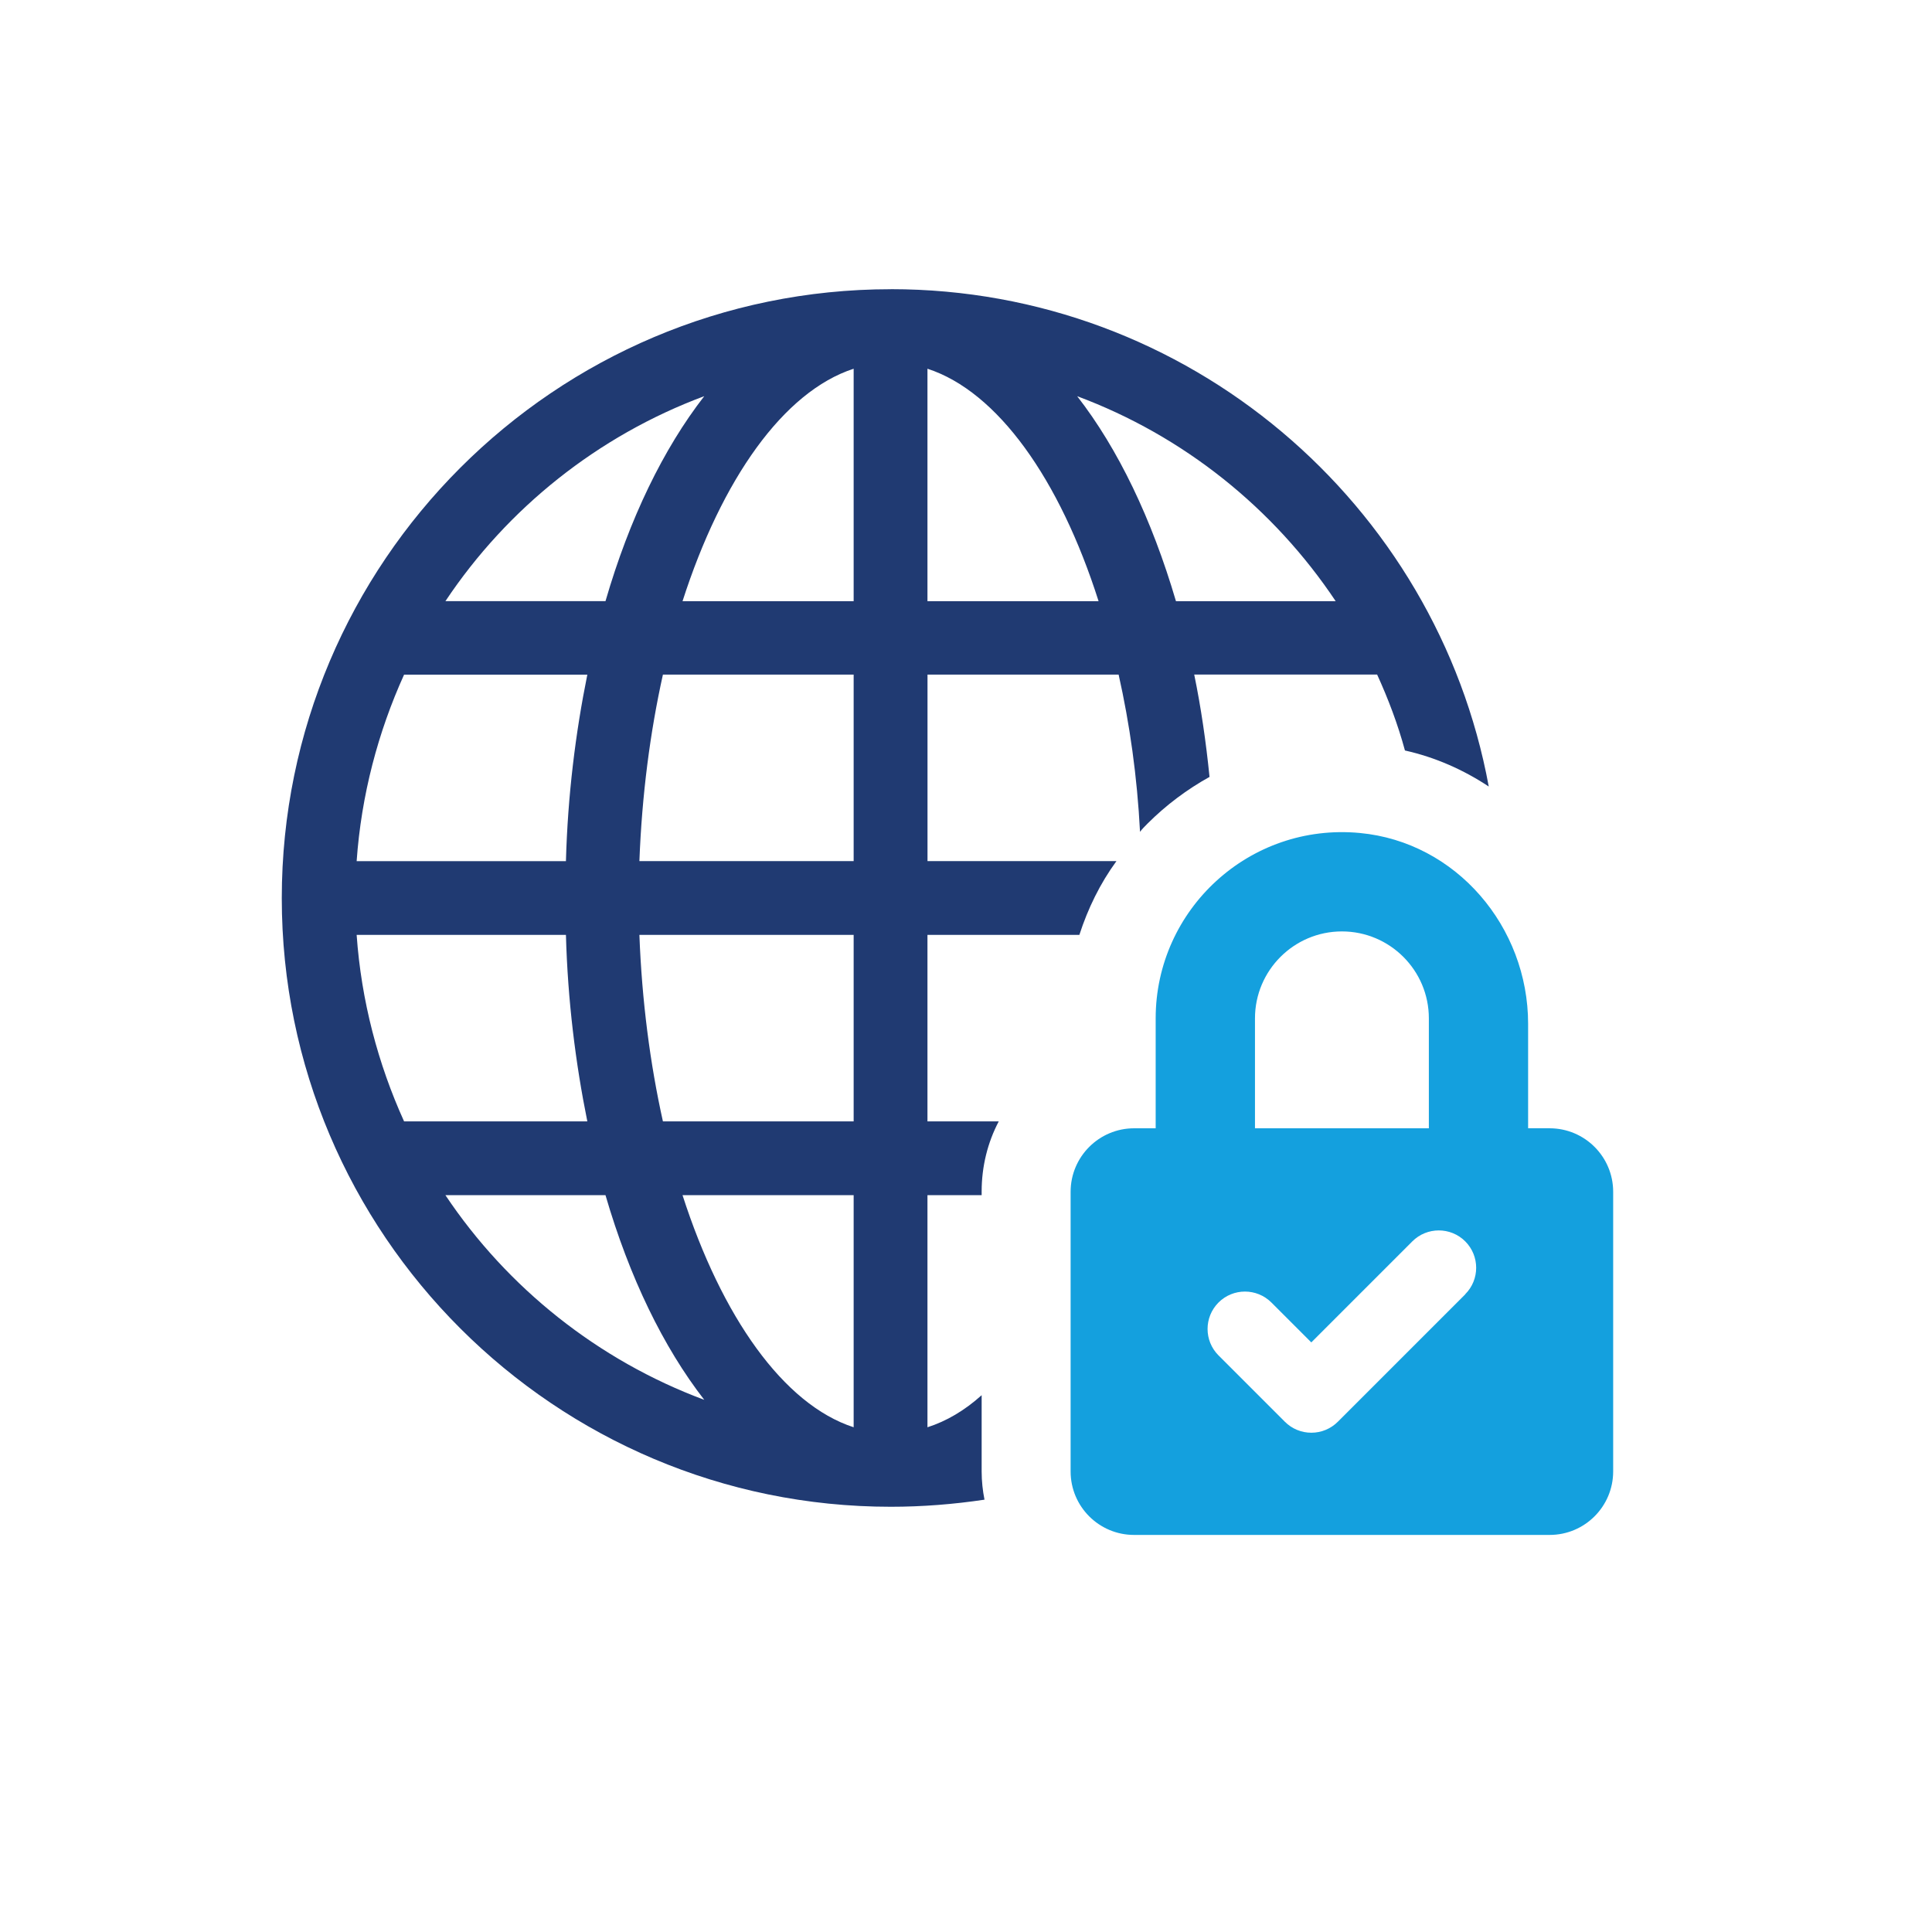 <?xml version="1.0" encoding="UTF-8"?>
<svg id="Layer_1" data-name="Layer 1" xmlns="http://www.w3.org/2000/svg" viewBox="0 0 400 400">
  <defs>
    <style>
      .cls-1 {
        fill: #203a72;
      }

      .cls-2 {
        fill: #14a0de;
      }
    </style>
  </defs>
  <path class="cls-1" d="M184.42,59.88c-69.53,0-126.08,56.54-126.08,126.08s56.54,126,126.08,126c6.57,0,13.07-.52,19.41-1.47-.37-1.85-.59-3.84-.59-5.83v-15.8c-3.54,3.18-7.31,5.39-11.22,6.64v-48.05h11.22v-.74c0-5.24,1.25-10.19,3.54-14.54h-14.76v-38.61h31.45c1.77-5.46,4.28-10.63,7.68-15.28h-39.12v-38.61h39.57c2.29,10.19,3.84,21.11,4.43,32.55.44-.59.96-1.11,1.55-1.7,3.84-3.84,8.19-7.09,12.84-9.67-.74-7.31-1.77-14.4-3.17-21.19h37.87c2.29,5.02,4.28,10.26,5.76,15.72,6.27,1.4,12.11,3.99,17.35,7.46-10.78-58.54-62.23-102.97-123.79-102.97ZM145.81,82.02c-8.49,10.92-15.5,25.39-20.45,42.44h-33.14c12.84-19.26,31.59-34.25,53.59-42.44ZM83.66,139.68h37.94c-2.44,12.03-4.06,25.02-4.43,38.61h-43.33c.96-13.66,4.43-26.72,9.82-38.61ZM73.84,193.56h43.33c.37,13.58,1.99,26.57,4.43,38.61h-37.94c-5.39-11.89-8.86-24.95-9.82-38.61ZM92.22,247.45h33.14c4.95,16.98,11.96,31.44,20.45,42.37-22-8.19-40.75-23.18-53.59-42.37ZM176.74,295.5c-14.54-4.72-27.31-22.88-35.43-48.05h35.43v48.05ZM176.74,232.17h-39.49c-2.66-11.96-4.36-25.02-4.87-38.61h44.36v38.61ZM176.74,178.28h-44.36c.52-13.66,2.21-26.65,4.87-38.61h39.49v38.61ZM176.74,124.47h-35.43c8.12-25.24,20.89-43.4,35.43-48.13v48.13ZM192.02,124.47v-48.13c14.54,4.73,27.39,22.88,35.43,48.13h-35.43ZM243.47,124.47c-5.02-17.05-11.96-31.52-20.45-42.44,22,8.19,40.67,23.18,53.52,42.44h-33.07Z"/>
  <path class="cls-2" d="M320.84,233.59h-4.46v-21.62c0-20.06-14.86-37.63-34.84-39.51-22.92-2.16-42.27,15.89-42.27,38.38v22.76h-4.46c-7.26,0-13.15,5.89-13.15,13.15v57.9c0,7.26,5.88,13.14,13.14,13.14h86.04c7.26,0,13.15-5.89,13.15-13.15v-57.89c0-7.26-5.89-13.15-13.15-13.15ZM259.83,210.84c0-9.93,8.07-18,18-18s18,8.07,18,18v22.76h-36v-22.76ZM303.38,267.96l-26.4,26.4c-1.46,1.46-3.42,2.27-5.48,2.27s-4.02-.81-5.48-2.27l-13.74-13.74c-3.02-3.02-3.02-7.92,0-10.95,3.02-3.02,7.92-3.02,10.95,0l8.26,8.26,20.92-20.92c3.02-3.02,7.93-3.02,10.95,0,3.02,3.02,3.02,7.92,0,10.94Z"/>
</svg>